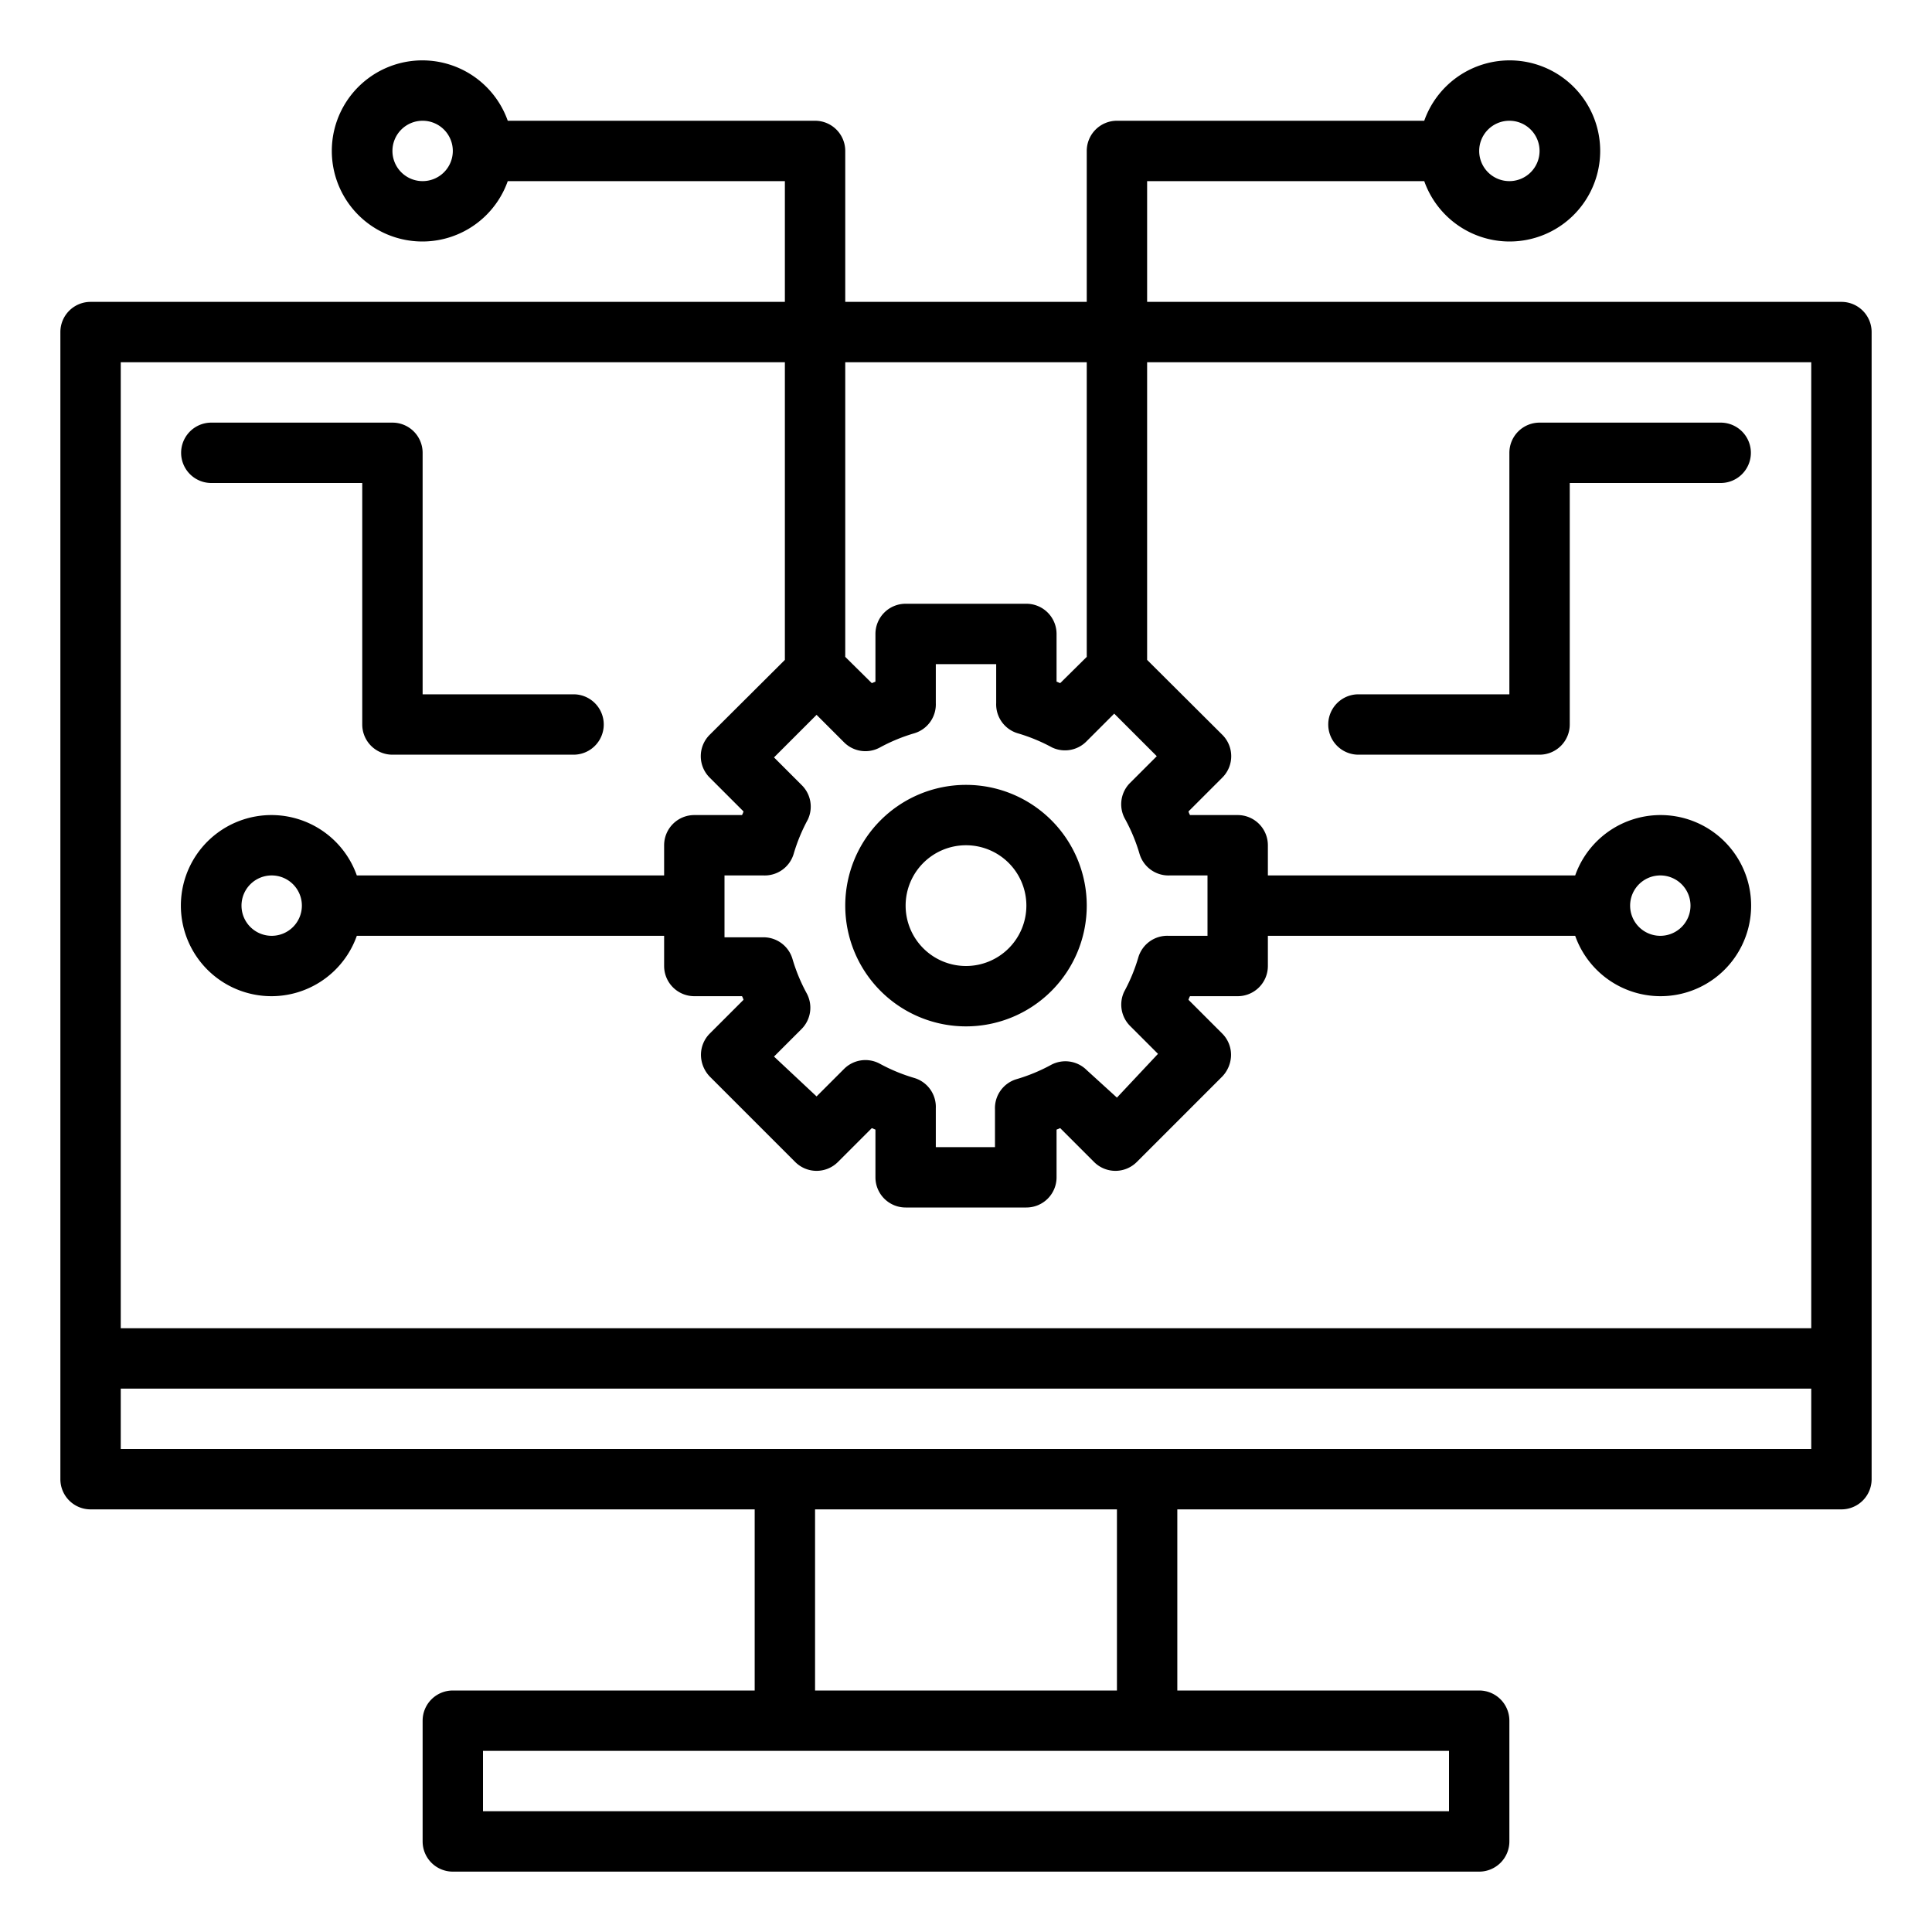 <svg xmlns="http://www.w3.org/2000/svg" version="1.1" xmlns:xlink="http://www.w3.org/1999/xlink" width="512" height="512" x="0" y="0" viewBox="0 0 64 64" style="enable-background:new 0 0 512 512" xml:space="preserve" class=""><g><path d="M61 10H38V6h9.18a3 3 0 1 0 0-2H37a1 1 0 0 0-1 1v5h-8V5a1 1 0 0 0-1-1H16.82a3 3 0 1 0 0 2H26v4H3a1 1 0 0 0-1 1v38a1 1 0 0 0 1 1h22v6H15a1 1 0 0 0-1 1v4a1 1 0 0 0 1 1h34a1 1 0 0 0 1-1v-4a1 1 0 0 0-1-1H39v-6h22a1 1 0 0 0 1-1V11a1 1 0 0 0-1-1ZM50 4a1 1 0 1 1-1 1 1 1 0 0 1 1-1ZM14 6a1 1 0 1 1 1-1 1 1 0 0 1-1 1Zm22 6v9.76l-.88.87-.12-.05V21a1 1 0 0 0-1-1h-4a1 1 0 0 0-1 1v1.58l-.12.05-.88-.87V12Zm1.28 15.15a5.8 5.8 0 0 1 .47 1.14 1 1 0 0 0 1 .71H40v2h-1.29a1 1 0 0 0-1 .71 5.8 5.8 0 0 1-.47 1.14 1 1 0 0 0 .21 1.15l.91.91L37 36.36l-1-.91a1 1 0 0 0-1.19-.17 5.8 5.8 0 0 1-1.14.47 1 1 0 0 0-.71 1V38H31v-1.29a1 1 0 0 0-.71-1 5.8 5.8 0 0 1-1.14-.47 1 1 0 0 0-1.19.17l-.91.91L25.64 35l.91-.91a1 1 0 0 0 .17-1.19 5.8 5.8 0 0 1-.47-1.14 1 1 0 0 0-1-.71H24V29h1.29a1 1 0 0 0 1-.71 5.8 5.8 0 0 1 .47-1.14 1 1 0 0 0-.21-1.15l-.91-.91 1.41-1.41.91.91a1 1 0 0 0 1.19.17 5.8 5.8 0 0 1 1.14-.47 1 1 0 0 0 .71-1V22h2v1.29a1 1 0 0 0 .71 1 5.8 5.8 0 0 1 1.14.47 1 1 0 0 0 1.15-.21l.91-.91 1.41 1.41-.91.91a1 1 0 0 0-.13 1.19ZM26 12v9.86l-2.49 2.48a1 1 0 0 0 0 1.42l1.12 1.12a.61.61 0 0 1-.05.12H23a1 1 0 0 0-1 1v1H11.82a3 3 0 1 0 0 2H22v1a1 1 0 0 0 1 1h1.58a.61.61 0 0 1 .05.12l-1.12 1.12a1 1 0 0 0-.29.71 1.05 1.05 0 0 0 .29.71l2.83 2.83a1 1 0 0 0 1.42 0l1.12-1.12.12.05V39a1 1 0 0 0 1 1h4a1 1 0 0 0 1-1v-1.58l.12-.05 1.12 1.12a1 1 0 0 0 1.42 0l2.83-2.83a1.05 1.05 0 0 0 .29-.71 1 1 0 0 0-.29-.71l-1.12-1.12a.61.61 0 0 1 .05-.12H41a1 1 0 0 0 1-1v-1h10.18a3 3 0 1 0 0-2H42v-1a1 1 0 0 0-1-1h-1.58a.61.61 0 0 1-.05-.12l1.12-1.12a1 1 0 0 0 0-1.42L38 21.86V12h22v32H4V12ZM10 30a1 1 0 1 1-1-1 1 1 0 0 1 1 1Zm44 0a1 1 0 1 1 1 1 1 1 0 0 1-1-1Zm-6 30H16v-2h32Zm-11-4H27v-6h10ZM4 48v-2h56v2Z" fill="#000000" opacity="1" data-original="#000000"></path><path d="M32 26a4 4 0 1 0 4 4 4 4 0 0 0-4-4Zm0 6a2 2 0 1 1 2-2 2 2 0 0 1-2 2ZM7 16h5v8a1 1 0 0 0 1 1h6a1 1 0 0 0 0-2h-5v-8a1 1 0 0 0-1-1H7a1 1 0 0 0 0 2ZM57 14h-6a1 1 0 0 0-1 1v8h-5a1 1 0 0 0 0 2h6a1 1 0 0 0 1-1v-8h5a1 1 0 0 0 0-2Z" fill="#000000" opacity="1" data-original="#000000"></path></g></svg>